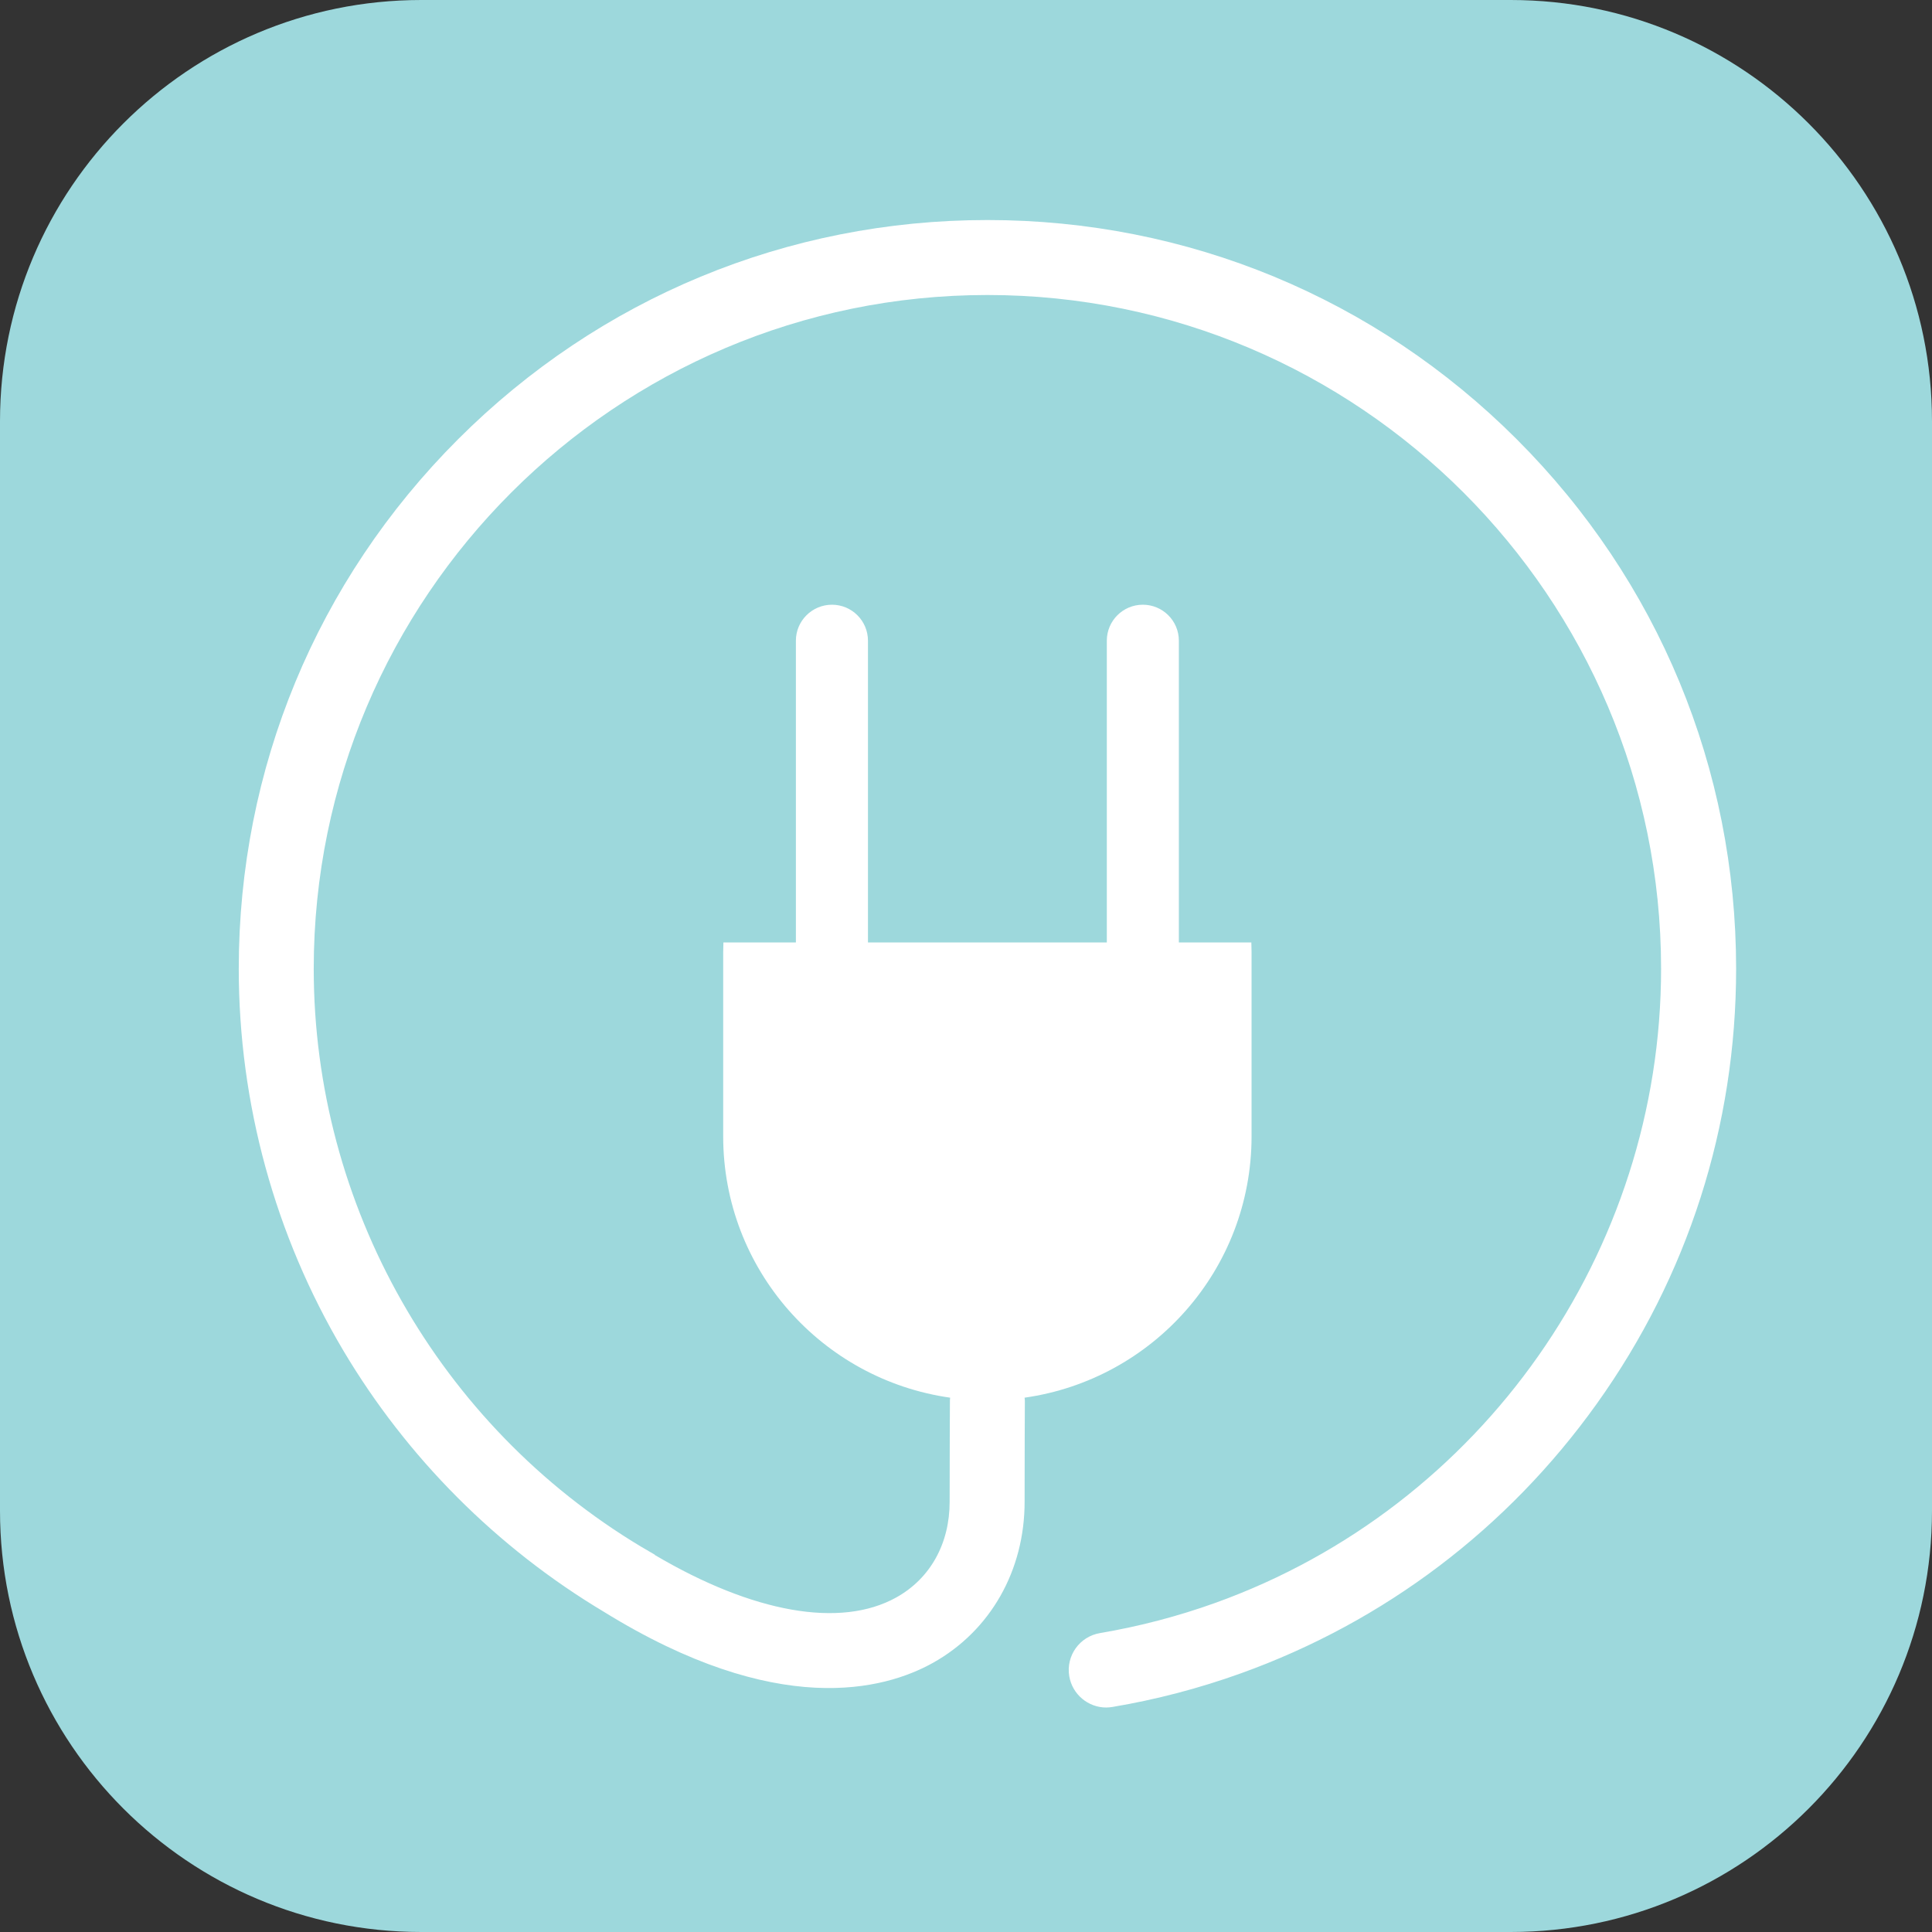 <?xml version="1.0" encoding="utf-8"?>
<!-- Generator: Adobe Illustrator 14.0.0, SVG Export Plug-In  -->
<!DOCTYPE svg PUBLIC "-//W3C//DTD SVG 1.1//EN" "http://www.w3.org/Graphics/SVG/1.1/DTD/svg11.dtd">
<svg version="1.1"
	 xmlns="http://www.w3.org/2000/svg" xmlns:xlink="http://www.w3.org/1999/xlink" xmlns:a="http://ns.adobe.com/AdobeSVGViewerExtensions/3.0/"
	 x="0px" y="0px" width="62px" height="62px" viewBox="0 0 62 62" enable-background="new 0 0 62 62" xml:space="preserve">
<rect x="0" y="0" width="62" height="62" fill="#333333" stroke="none"/>
<defs>
</defs>
<path fill="#9DD8DC" d="M62,48.482C62,55.947,55.947,62,48.48,62H13.519C6.053,62,0,55.947,0,48.482V13.52C0,6.053,6.053,0,13.519,0
	H48.48C55.947,0,62,6.053,62,13.52V48.482z"/>
<path display="none" fill="#FFFFFF" d="M51.841,17.52H9.789c-0.407,0-0.738,0.331-0.738,0.739v12.858
	c0,0.408,0.331,0.739,0.738,0.739h42.052c0.408,0,0.738-0.331,0.738-0.739V18.259C52.579,17.851,52.249,17.52,51.841,17.52z
	 M11.791,19.697c0-0.158,0.102-0.286,0.226-0.286h6.065c0.125,0,0.226,0.128,0.226,0.286v1.343c0,0.158-0.101,0.286-0.226,0.286
	h-6.065c-0.124,0-0.226-0.127-0.226-0.286V19.697z M11.684,29.549l0.557-3.389h37.534l0.519,3.389H11.684z"/>
<path display="none" fill="#FFFFFF" d="M24.926,42.137c-0.236-1.371-2.999-2.766-3.828-4.348c-0.83-1.58,0.955-4.697,0.955-4.697
	h-3.549c0,0-1.275,3.023-0.998,4.791c0.276,1.768,3.5,2.977,4.053,4.65c0.295,0.894,0.325,1.779,0.291,2.419l-2.871,0.091
	l4.237,6.231l4.513-6.51l-2.734,0.087C25.039,44.083,25.068,42.959,24.926,42.137z"/>
<path display="none" fill="#FFFFFF" d="M35.959,42.137c-0.236-1.371-3-2.766-3.828-4.348c-0.829-1.58,0.955-4.697,0.955-4.697
	h-3.549c0,0-1.274,3.023-0.998,4.791c0.275,1.768,3.5,2.977,4.053,4.65c0.295,0.894,0.325,1.779,0.291,2.419l-2.871,0.091
	l4.236,6.231l4.514-6.51l-2.734,0.087C36.072,44.083,36.102,42.959,35.959,42.137z"/>
<path display="none" fill="#FFFFFF" d="M46.938,42.137c-0.236-1.371-2.999-2.766-3.828-4.348c-0.829-1.58,0.955-4.697,0.955-4.697
	h-3.548c0,0-1.274,3.023-0.999,4.791s3.5,2.977,4.052,4.65c0.296,0.894,0.325,1.779,0.292,2.419l-2.87,0.091l4.236,6.231l4.513-6.51
	l-2.734,0.087C47.051,44.083,47.08,42.959,46.938,42.137z"/>
<path display="none" fill="#FFFFFF" d="M27.075,10.032l-7.035,6.171l-5.18,4.543l-6.757,5.927l2.024,1.828l16.947-14.867
	l16.948,14.867l2.024-1.828L27.075,10.032z M11.654,29.226v17.856h11.903V31.391h7.035v15.691h5.762
	c-2.291-1.787-3.798-4.785-3.204-7.047c0.044-0.165,0.088-0.331,0.133-0.498c0.447-1.684,1.111-3.379,0.813-4.508
	c-0.176-0.661-0.707-2.375-0.707-2.375s1.54,0.592,2.051,0.797c2.249,0.907,3.814,1.709,4.921,2.842
	c0.559-0.729,1.262-1.455,2.137-2.106v-4.96L27.075,15.699L11.654,29.226z"/>
<path display="none" fill="#FFFFFF" d="M38.88,47.177c0.131-1.805-0.09-3.651-0.662-5.443c-0.537-1.933-1.598-3.704-2.866-5.237
	c0.556,1.387-0.021,3.25-0.471,4.977C34.409,43.271,36.294,46.398,38.88,47.177z"/>
<path display="none" fill="#FFFFFF" d="M39.234,40.876c0.681,1.817,1.006,3.769,0.978,5.707c2.31-2.802,2.758-8.267-4.559-11.329
	C37.158,36.91,38.521,38.679,39.234,40.876z"/>
<path display="none" fill="#FFFFFF" d="M46.416,37.438c2.125-1.719,4.584-2.626,7.109-3.388c-6.429-1.256-10.254,0.885-12.157,4.004
	c0.648,0.884,1.001,1.744,1.183,2.482c0.042,0.168,0.075,0.338,0.101,0.507C43.762,39.699,45.015,38.471,46.416,37.438z"/>
<path display="none" fill="#FFFFFF" d="M42.958,42.426c-0.024,1.289-0.458,2.573-1.255,3.667c3.577,0.567,7.631-1.79,8.357-4.342
	c0.756-2.662,1.458-5.48,3.206-6.83c-2.291,0.781-4.528,1.849-6.376,3.418C45.373,39.505,44.072,40.901,42.958,42.426z"/>
<path display="none" fill="#FFFFFF" d="M30.025,57.006c2.296,0,4.3-1.028,5.378-2.557H24.647
	C25.725,55.978,27.729,57.006,30.025,57.006z"/>
<path display="none" fill="#FFFFFF" d="M38.387,44.975c0-0.839-0.681-1.52-1.521-1.52H23.185c-0.837,0-1.521,0.681-1.521,1.52
	c0,0.84,0.684,1.52,1.521,1.52v0.18c-0.837,0-1.521,0.681-1.521,1.52c0,0.84,0.684,1.521,1.521,1.521v0.179
	c-0.837,0-1.521,0.68-1.521,1.521c0,0.838,0.684,1.519,1.521,1.519h13.682c0.84,0,1.521-0.681,1.521-1.519
	c0-0.842-0.681-1.521-1.521-1.521v-0.179c0.84,0,1.521-0.681,1.521-1.521c0-0.839-0.681-1.52-1.521-1.52v-0.18
	C37.706,46.494,38.387,45.814,38.387,44.975z"/>
<path display="none" fill="#FFFFFF" d="M29.688,5.705c-14.047,0-16.219,15.387-16.219,15.387l32.434,0.119
	C45.903,21.21,43.735,5.705,29.688,5.705z"/>
<path display="none" fill="#FFFFFF" d="M39.83,29.727C37.807,32.135,36.238,40.5,36.238,40.5l-0.533-0.049
	c0,0,0.451-7.95,1.928-9.797c1.273-1.592,2.428-7.224,2.619-8.186h-3.426c-0.121,0.894-0.736,5.112-1.939,7.259
	C33.535,32.135,32.488,40.5,32.488,40.5l-0.355-0.049c0,0,0.301-7.95,1.287-9.797c0.85-1.592,1.619-7.224,1.746-8.186h-4.574v18.047
	h-0.91V22.467h-4.887c0.137,0.96,0.959,6.594,1.869,8.187c1.055,1.847,1.375,9.797,1.375,9.797L27.658,40.5
	c0,0-1.119-8.365-2.563-10.773c-1.289-2.147-1.947-6.368-2.076-7.26h-3.627c0.201,0.96,1.424,6.594,2.771,8.187
	c1.566,1.847,2.041,9.797,2.041,9.797L23.643,40.5c0,0-1.662-8.365-3.805-10.773c-1.91-2.147-2.889-6.368-3.078-7.26h-2.881
	c0,0,2.033,6.234,4.059,8.279c3.902,3.941,4.1,8.365,4.1,8.365v3.162h15.811v-3.162c0,0,0.184-4.423,3.844-8.364
	c1.898-2.045,3.803-8.279,3.803-8.279h-2.756C42.559,23.362,41.635,27.581,39.83,29.727z"/>
<path display="none" fill="#FFFFFF" d="M42.493,33.352c2.022,0,3.667-1.647,3.667-3.672c0-1.997-1.602-3.623-3.586-3.667v-0.017
	H19.549c-0.88,0-1.596-0.715-1.596-1.594c0-0.879,0.716-1.595,1.596-1.595h23.025v-0.071c1.984-0.043,3.586-1.67,3.586-3.667
	c0-1.997-1.602-3.624-3.586-3.667v-0.017H19.549c-0.88,0-1.596-0.715-1.596-1.595s0.716-1.595,1.596-1.595h9.72v-2.077h-9.72
	c-2.024,0-3.672,1.647-3.672,3.671c0,2.012,1.628,3.65,3.636,3.669v0.015h22.98c0.877,0,1.591,0.716,1.591,1.595
	c0,0.879-0.714,1.595-1.591,1.595h-22.98v0.069c-2.008,0.02-3.636,1.657-3.636,3.67c0,2.012,1.628,3.65,3.636,3.669v0.015h22.98
	c0.877,0,1.591,0.715,1.591,1.594c0,0.879-0.714,1.595-1.591,1.595h-0.327v-0.038H19.141c-2.024,0-3.672,1.647-3.672,3.671
	c0,2.012,1.628,3.65,3.636,3.669v0.015h22.981c0.876,0,1.59,0.716,1.59,1.596c0,0.806-0.603,1.467-1.378,1.572v-0.02H19.272
	c-2.024,0-3.672,1.647-3.672,3.672c0,2.012,1.628,3.649,3.636,3.669v0.015h22.981c0.876,0,1.59,0.716,1.59,1.596
	c0,0.879-0.714,1.594-1.59,1.594v0.02h-9.539v2.077h9.721v-0.028c1.938-0.097,3.484-1.7,3.484-3.662
	c0-1.998-1.602-3.624-3.586-3.668v-0.018H19.272c-0.88,0-1.596-0.715-1.596-1.594c0-0.822,0.628-1.493,1.428-1.578v0.023h22.981
	c2.021,0,3.666-1.646,3.666-3.67c0-1.998-1.602-3.625-3.586-3.668v-0.017H19.141c-0.88,0-1.596-0.716-1.596-1.595
	s0.716-1.595,1.596-1.595h0.372v0.038H42.493z"/>
<path fill="#FFFFFF" d="M48.676,14.098C44.138,9.56,38.104,7.061,31.687,7.061c-6.417,0-12.451,2.5-16.989,7.037
	c-4.537,4.538-7.036,10.571-7.036,16.988c0,4.32,1.16,8.557,3.355,12.254c2.044,3.44,4.928,6.33,8.361,8.384
	c5.566,3.442,9.002,2.507,10.557,1.641c1.849-1.031,2.95-2.968,2.946-5.183c-0.003-1.01,0.008-3.208,0.008-3.231
	c0-0.034-0.007-0.065-0.009-0.098c4.116-0.583,7.284-4.11,7.284-8.387v-5.91c0-0.104-0.003-0.207-0.007-0.311h-2.326v-9.684
	c0-0.638-0.518-1.155-1.156-1.155c-0.64,0-1.156,0.518-1.156,1.155v9.684h-7.665v-9.684c0-0.638-0.518-1.155-1.155-1.155
	c-0.639,0-1.158,0.518-1.158,1.155v9.684h-2.326c-0.003,0.104-0.007,0.207-0.007,0.311v5.91c0,4.276,3.169,7.804,7.284,8.387
	c-0.002,0.028-0.008,0.058-0.008,0.086c0,0.023-0.011,2.23-0.009,3.248c0.003,1.348-0.621,2.469-1.711,3.076
	c-1.79,0.997-4.598,0.499-7.752-1.363l0.003-0.007l-0.439-0.257h-0.001c-6.494-3.899-10.507-10.96-10.507-18.55
	c0-11.92,9.699-21.619,21.619-21.619c11.919,0,21.619,9.699,21.619,21.619c0,9.095-5.746,17.273-14.302,20.351
	c-1.199,0.431-2.445,0.757-3.702,0.97c-0.656,0.11-1.099,0.729-0.988,1.386c0.1,0.586,0.609,1.003,1.185,1.003
	c0.066,0,0.134-0.007,0.201-0.018c1.399-0.235,2.785-0.598,4.119-1.078c4.609-1.656,8.561-4.648,11.422-8.65
	c2.925-4.09,4.473-8.918,4.473-13.963C55.713,24.668,53.214,18.636,48.676,14.098z"/>
<path display="none" fill="#FFFFFF" d="M35.76,18.089c6.522,2.029,11.044,7.728,11.613,14.436l-1.311-0.136
	c-0.414-0.045-0.743,0.111-0.934,0.403c-0.172,0.267-0.187,0.609-0.039,0.939l1.909,4.268c0.17,0.381,0.491,0.608,0.858,0.608
	c0.301,0,0.589-0.159,0.79-0.438l2.742-3.788c0.225-0.31,0.273-0.662,0.137-0.969c-0.138-0.307-0.435-0.504-0.813-0.544
	l-1.507-0.155c-0.503-7.592-5.557-14.076-12.907-16.362c-0.478-0.151-0.99,0.118-1.138,0.599
	C35.012,17.43,35.279,17.939,35.76,18.089z M13.713,38.75c0.067,0,0.135-0.008,0.202-0.022c0.49-0.111,0.797-0.6,0.687-1.089
	c-1.513-6.662,1.154-13.43,6.673-17.285l0.54,1.203c0.171,0.38,0.491,0.606,0.858,0.606c0.302,0,0.59-0.16,0.791-0.438l2.737-3.791
	c0.224-0.31,0.272-0.662,0.135-0.969s-0.434-0.504-0.813-0.543l-4.654-0.476c-0.41-0.041-0.741,0.112-0.931,0.404
	c-0.172,0.267-0.187,0.609-0.038,0.938l0.619,1.382c-6.317,4.24-9.396,11.863-7.692,19.369C12.923,38.463,13.297,38.75,13.713,38.75
	z M43.602,37.771c-2.75-1.588-5.376-2.767-7.383-3.385l-1.079-0.754l-0.006-0.004l-0.006-0.004c-0.281-0.163-0.6-0.248-0.922-0.248
	c-0.04,0-0.079,0.005-0.118,0.007c0.002-0.038,0.006-0.075,0.006-0.113c0-1.254-0.705-2.344-1.739-2.897
	c0.021-0.031,0.044-0.061,0.063-0.093c0.161-0.279,0.247-0.6,0.247-0.924v-0.007l-0.001-0.008l-0.113-1.324
	c0.467-2.047,0.758-4.905,0.758-8.076c0-6.22-1.116-11.261-2.492-11.261c-1.377,0-2.493,5.041-2.493,11.261
	c0,3.179,0.293,6.045,0.762,8.093l-0.113,1.305l-0.001,0.007v0.008c-0.001,0.377,0.114,0.728,0.308,1.02
	c-1.034,0.552-1.74,1.644-1.74,2.897c0,0.038,0.004,0.075,0.006,0.113c-0.039-0.002-0.077-0.007-0.116-0.007
	c-0.322,0-0.643,0.085-0.923,0.248l-0.007,0.004l-0.006,0.004l-1.074,0.751c-2.007,0.618-4.637,1.797-7.39,3.387
	c-5.387,3.108-9.194,6.595-8.506,7.787c0.687,1.191,5.612-0.362,10.998-3.471c2.745-1.585,5.076-3.266,6.615-4.692l1.203-0.563
	l0.007-0.004l0.007-0.003c0.327-0.188,0.573-0.464,0.729-0.778c0.505,0.315,1.098,0.501,1.735,0.501c0.637,0,1.23-0.186,1.734-0.501
	c0.155,0.314,0.402,0.59,0.729,0.778l0.007,0.003l0.006,0.004l1.198,0.56c1.539,1.429,3.871,3.112,6.618,4.698
	c5.387,3.11,10.31,4.665,10.998,3.473C52.796,44.369,48.988,40.881,43.602,37.771z M30.816,34.726c-0.805,0-1.459-0.653-1.459-1.456
	c0-0.807,0.654-1.464,1.459-1.464c0.803,0,1.457,0.657,1.457,1.464C32.273,34.072,31.619,34.726,30.816,34.726z M42.099,46.174
	c-5.016,4.638-12.21,5.709-18.307,2.852l0.772-1.068c0.225-0.309,0.273-0.662,0.136-0.969s-0.433-0.505-0.813-0.543l-4.651-0.479
	c-0.412-0.044-0.742,0.11-0.932,0.402c-0.173,0.267-0.188,0.609-0.039,0.94l1.912,4.268c0.17,0.38,0.491,0.606,0.858,0.606
	c0.302,0,0.59-0.159,0.79-0.437l0.881-1.221c2.592,1.273,5.372,1.899,8.135,1.899c4.518,0,8.986-1.673,12.493-4.915
	c0.369-0.342,0.392-0.917,0.051-1.287C43.044,45.855,42.467,45.833,42.099,46.174z"/>
<path display="none" fill="#FFFFFF" d="M53.322,37.493l1.909-0.812l-1.305-3.062l-1.817,0.774c-0.713-1.177-1.681-2.209-2.871-2.991
	l0.754-1.874l-3.087-1.242l-0.729,1.812c-1.39-0.326-2.805-0.34-4.145-0.05l-0.797-1.873l-3.066,1.302l0.784,1.837
	c-1.147,0.728-2.149,1.7-2.912,2.888l-1.963-0.787l-1.242,3.081l1.934,0.781c-0.302,1.354-0.302,2.73-0.025,4.031l-2.019,0.861
	l1.304,3.065l1.98-0.847c0.708,1.118,1.645,2.1,2.789,2.853l-0.834,2.083l3.084,1.248l0.815-2.022
	c1.336,0.311,2.69,0.326,3.986,0.072l0.872,2.054l3.063-1.302l-0.835-1.965c1.143-0.69,2.149-1.624,2.922-2.772l2.003,0.805
	l1.244-3.091l-1.902-0.761C53.56,40.217,53.583,38.821,53.322,37.493z M48.391,41.08c-0.968,2.421-3.714,3.589-6.132,2.617
	c-2.419-0.976-3.585-3.722-2.613-6.139c0.974-2.412,3.718-3.583,6.136-2.609C48.195,35.919,49.363,38.665,48.391,41.08z"/>
<path display="none" fill="#FFFFFF" d="M33.26,26.939c-0.257-1.806-0.899-3.482-1.854-4.952l1.895-1.894l-3.038-3.036l-1.802,1.805
	c-1.421-1.064-3.074-1.833-4.878-2.197v-2.608h-4.296v2.52c-1.826,0.28-3.522,0.951-4.989,1.941l-1.857-1.862l-3.038,3.039
	l1.823,1.822c-1.027,1.423-1.755,3.072-2.096,4.859H6.397v4.296h2.688c0.293,1.766,0.953,3.417,1.916,4.843l-2,2.003l3.035,3.036
	l1.97-1.965c1.382,0.999,2.977,1.719,4.712,2.073v2.892l4.293,0.001v-2.81c1.757-0.266,3.387-0.896,4.814-1.828l2.035,2.038
	l3.039-3.037l-1.944-1.944c1.029-1.385,1.786-2.984,2.159-4.734h2.788v-4.3H33.26z M21.148,34.748c-3.36,0-6.086-2.726-6.086-6.087
	c0-3.357,2.726-6.083,6.086-6.083c3.362,0,6.087,2.726,6.087,6.083C27.235,32.022,24.511,34.748,21.148,34.748z"/>
</svg>
